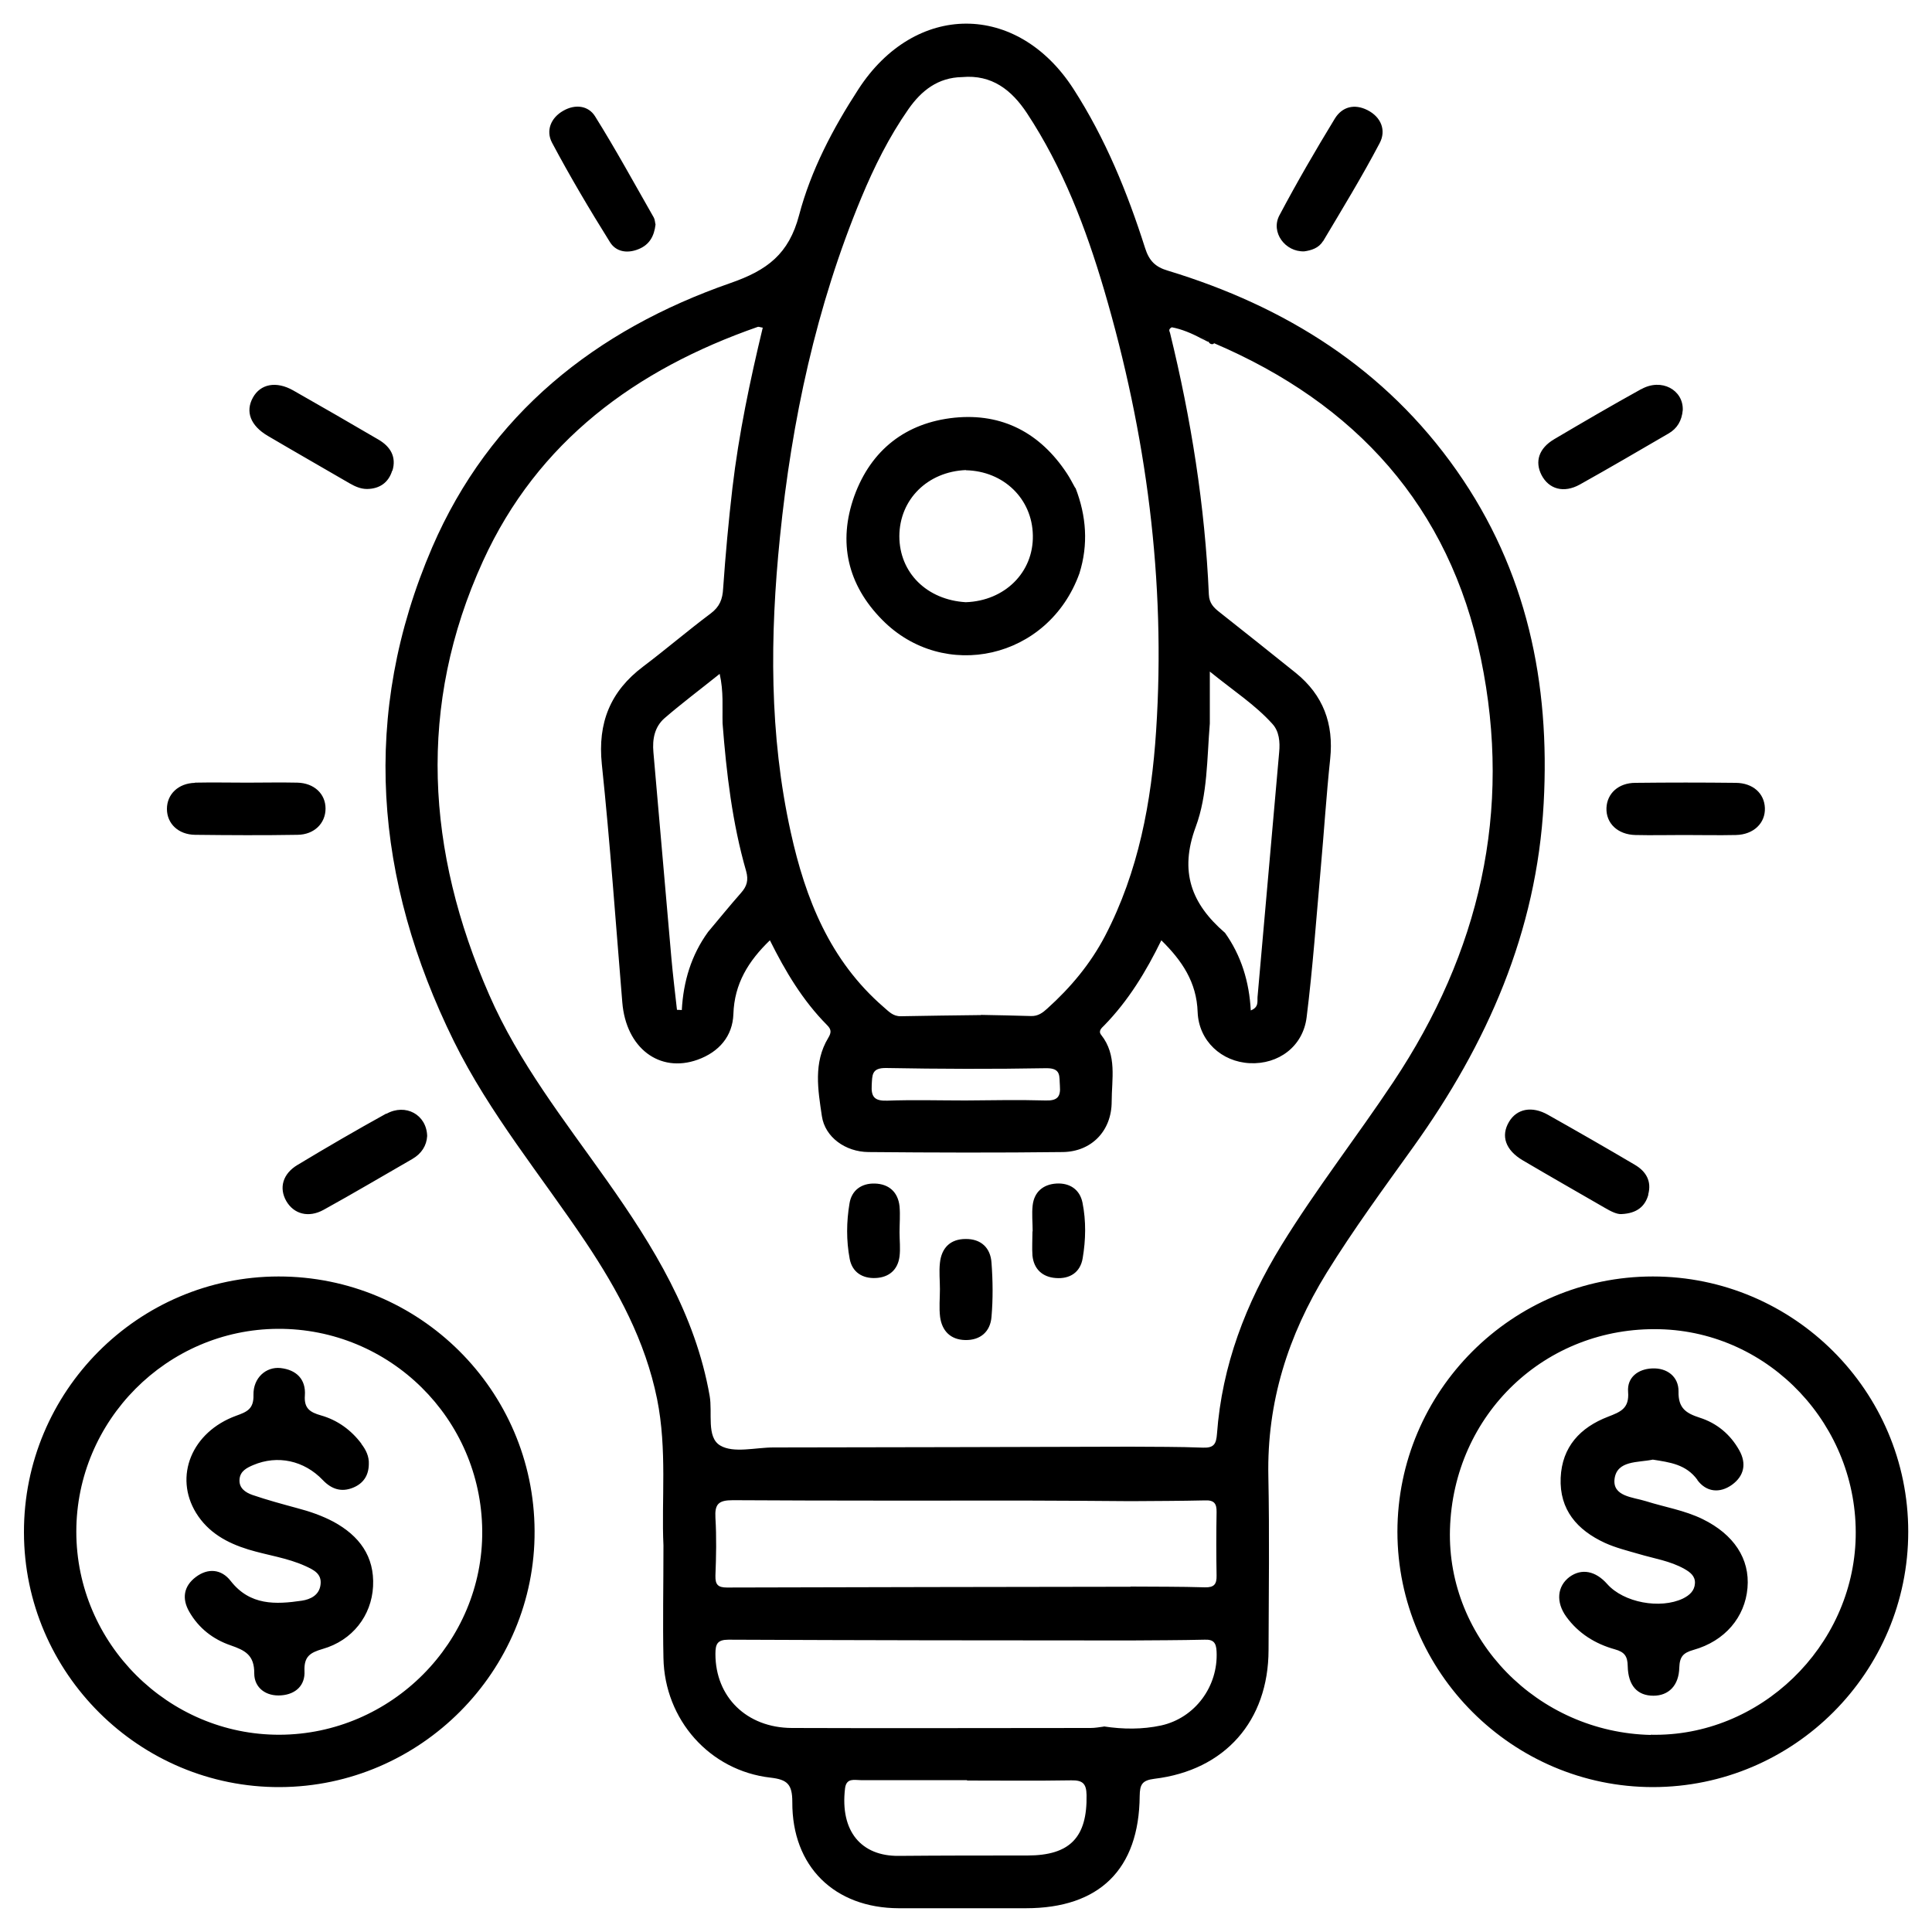 <svg xmlns="http://www.w3.org/2000/svg" id="Capa_2" viewBox="0 0 100 100"><path d="m34.34,79.99c-.11-2.31.2-4.95-.33-7.58-.61-3-2.02-5.61-3.69-8.11-2.31-3.45-4.98-6.66-6.83-10.41-4.11-8.35-4.84-16.92-1.12-25.56,2.98-6.9,8.46-11.25,15.44-13.68,1.9-.66,3.02-1.5,3.55-3.51.61-2.32,1.75-4.49,3.07-6.52,2.93-4.52,8.22-4.53,11.13-.02,1.65,2.56,2.79,5.35,3.71,8.24.21.66.53.98,1.18,1.17,6.09,1.85,11.25,5.08,14.95,10.35,3.63,5.17,4.84,10.99,4.5,17.22-.36,6.66-2.93,12.46-6.75,17.79-1.54,2.15-3.1,4.27-4.49,6.52-1.99,3.23-3.09,6.69-3.01,10.52.06,3,.02,6,.01,9-.01,3.66-2.25,6.22-5.91,6.66-.65.08-.75.31-.76.89-.03,3.8-2.09,5.81-5.89,5.81-2.19,0-4.39,0-6.58,0-3.33-.01-5.53-2.16-5.51-5.5,0-.92-.26-1.16-1.13-1.26-3.15-.36-5.48-3-5.54-6.19-.04-1.84,0-3.68,0-5.84Zm2.29-31.73c.58-.69,1.14-1.38,1.73-2.05.3-.34.39-.65.26-1.12-.72-2.5-1.02-5.07-1.22-7.65-.02-.82.06-1.64-.15-2.56-1.01.81-1.96,1.52-2.85,2.29-.52.45-.64,1.09-.58,1.76.31,3.55.62,7.1.93,10.65.08.9.19,1.8.29,2.69.08,0,.16,0,.25.01.08-1.48.49-2.84,1.35-4.03Zm26.76,0c.86,1.2,1.27,2.56,1.35,4.04.43-.17.33-.47.35-.7.38-4.22.74-8.45,1.12-12.67.05-.53,0-1.08-.35-1.46-.89-.99-2.01-1.71-3.24-2.71v2.69c-.15,1.8-.11,3.68-.73,5.35-.86,2.32-.22,3.98,1.5,5.47Zm-6.25,41.1c.99.15,1.98.16,2.96-.05,1.76-.39,2.96-2.03,2.87-3.83-.02-.45-.16-.63-.62-.61-1.28.03-2.57.03-3.86.04-6.93,0-13.85-.01-20.78-.04-.58,0-.68.22-.68.74,0,2.22,1.61,3.82,3.96,3.83,5.15.02,10.31,0,15.46,0,.22,0,.45-.04.67-.07Zm1.38-7.24c1.28.01,2.57,0,3.85.04.47.01.61-.16.6-.61-.02-1.09-.02-2.18,0-3.28.01-.45-.13-.63-.6-.61-1.28.03-2.57.03-3.85.04-1.74-.01-3.48-.03-5.22-.03-5.12,0-10.25.01-15.37-.02-.74,0-.94.2-.9.91.06.99.04,2,0,3-.01.46.13.61.6.61,6.96-.02,13.92-.03,20.88-.04Zm4.32-64.33l-.3-.11h-.04c-.06-.14-.18-.18-.32-.16-.5-.27-1.03-.49-1.53-.58-.2.11-.11.21-.09.29,1.09,4.45,1.81,8.96,2.01,13.54.02.46.26.69.57.93,1.31,1.04,2.63,2.08,3.93,3.13,1.42,1.15,1.97,2.63,1.78,4.45-.2,1.89-.32,3.79-.49,5.68-.23,2.57-.41,5.14-.73,7.7-.19,1.51-1.46,2.44-2.94,2.37-1.46-.07-2.64-1.15-2.7-2.64-.05-1.55-.81-2.67-1.88-3.72-.79,1.62-1.71,3.13-2.96,4.41-.13.13-.32.28-.15.49.83,1.05.54,2.29.54,3.45,0,1.51-1.04,2.59-2.53,2.61-3.35.04-6.71.03-10.06,0-1.19-.01-2.25-.77-2.41-1.86-.2-1.35-.45-2.76.33-4.05.17-.28.16-.44-.06-.66-1.26-1.27-2.16-2.78-2.96-4.39-1.11,1.07-1.84,2.24-1.89,3.82-.04,1.14-.74,1.96-1.85,2.36-1.98.71-3.71-.61-3.9-2.97-.34-4.11-.63-8.23-1.06-12.33-.22-2.14.44-3.77,2.14-5.05,1.18-.89,2.31-1.86,3.5-2.75.46-.35.61-.73.64-1.3.12-1.73.28-3.47.48-5.19.33-2.8.91-5.56,1.57-8.3-.14-.02-.21-.06-.26-.04-6.31,2.2-11.39,5.92-14.22,12.12-3.42,7.49-2.93,15.03.32,22.45,1.53,3.51,3.9,6.51,6.09,9.61,2.41,3.41,4.58,6.93,5.32,11.14.16.89-.18,2.15.55,2.58.69.41,1.82.1,2.75.1,6.16-.01,12.31-.02,18.47-.04,1.26.01,2.51,0,3.77.05.57.02.68-.2.72-.71.26-3.54,1.49-6.76,3.34-9.77,1.79-2.91,3.9-5.61,5.79-8.45,4.46-6.7,6.17-14,4.53-21.91-1.63-7.88-6.48-13.2-13.82-16.33h-.02Zm-12.08,34.74c.87.02,1.74.03,2.61.06.36.01.6-.17.84-.39,1.21-1.09,2.23-2.31,2.99-3.76,1.73-3.33,2.4-6.93,2.64-10.61.51-7.76-.5-15.37-2.69-22.82-.95-3.22-2.14-6.34-4-9.16-.79-1.19-1.81-2-3.35-1.86-1.25.02-2.11.7-2.78,1.66-1,1.43-1.77,2.98-2.44,4.59-2.34,5.63-3.6,11.53-4.21,17.56-.52,5.11-.56,10.22.56,15.28.76,3.45,2.03,6.64,4.8,9.04.27.23.49.49.9.48,1.38-.03,2.77-.04,4.15-.06Zm-.7,39.64s0-.02,0-.03c-1.84,0-3.67,0-5.51,0-.32,0-.74-.13-.81.42-.27,2.24.85,3.52,2.78,3.5,2.22-.02,4.44-.02,6.66-.02,2.21,0,3.1-.95,3.06-3.13-.01-.6-.21-.77-.79-.76-1.8.03-3.61.01-5.41.01Zm-.09-35.21h0c1.38-.01,2.76-.04,4.14,0,.6.02.8-.17.75-.76-.04-.49.08-.92-.71-.91-2.76.05-5.52.04-8.29-.01-.75-.01-.71.37-.74.88-.04.63.16.83.8.81,1.35-.05,2.7-.01,4.05-.01ZM14.49,92.5c-7.27.03-13.24-5.9-13.25-13.18-.02-7.29,5.9-13.24,13.17-13.25,7.29-.01,13.23,5.88,13.26,13.17.04,7.25-5.9,13.23-13.18,13.26Zm-.02-2.71c5.79-.02,10.54-4.8,10.49-10.56-.05-5.81-4.79-10.48-10.58-10.45-5.74.03-10.43,4.75-10.43,10.5,0,5.78,4.76,10.53,10.53,10.51Zm57.86-10.5c0-7.28,5.94-13.22,13.22-13.22,7.28,0,13.22,5.93,13.22,13.21,0,7.28-5.92,13.21-13.21,13.22-7.27,0-13.22-5.94-13.23-13.21Zm13.11,10.5c5.64.13,10.48-4.55,10.61-10.22.13-5.77-4.44-10.63-10.14-10.77-5.91-.15-10.69,4.4-10.86,10.36-.16,5.7,4.54,10.51,10.4,10.64ZM19.99,57.64c-1.54.85-3.07,1.74-4.58,2.65-.78.46-.98,1.2-.59,1.88.39.67,1.15.88,1.93.45,1.54-.85,3.06-1.75,4.59-2.63.48-.28.74-.69.77-1.19-.03-1.11-1.12-1.7-2.11-1.15Zm.32-33.27c.22-.72-.1-1.25-.71-1.61-1.47-.86-2.94-1.71-4.42-2.55-.88-.5-1.7-.34-2.09.37-.4.72-.13,1.45.77,1.98,1.41.83,2.83,1.64,4.24,2.46.28.16.57.29.9.29.65-.01,1.11-.33,1.3-.95Zm64.64-4.23c-1.52.84-3.01,1.71-4.5,2.59-.8.47-1.02,1.16-.66,1.86.38.73,1.15.95,1.98.49,1.54-.86,3.06-1.75,4.59-2.64.45-.26.69-.66.74-1.22.03-1.04-1.1-1.66-2.14-1.08Zm.36,41.69c.19-.69-.11-1.2-.69-1.54-1.49-.88-2.99-1.74-4.5-2.59-.83-.47-1.61-.31-2.01.36-.44.73-.19,1.47.71,2,1.41.83,2.83,1.64,4.25,2.46.31.18.62.34.87.32.78-.04,1.21-.39,1.38-1.01Zm-16.83-49.34c1-1.68,2.02-3.35,2.93-5.08.35-.66.08-1.35-.63-1.71-.67-.34-1.31-.18-1.69.44-1,1.64-1.97,3.31-2.87,5.01-.46.87.3,1.9,1.29,1.86.36-.05.75-.17.96-.52Zm-34.64-1.23c-1-1.75-1.97-3.53-3.04-5.24-.35-.56-1.03-.64-1.64-.29-.66.37-.91,1.04-.59,1.65.93,1.75,1.95,3.47,3,5.15.3.49.87.61,1.47.37.58-.23.82-.68.89-1.28-.03-.11-.03-.25-.09-.36Zm-23.75,29.26c-.86.02-1.45.59-1.45,1.35,0,.76.59,1.33,1.46,1.34,1.77.02,3.53.03,5.3,0,.87-.01,1.45-.6,1.45-1.36,0-.76-.59-1.32-1.46-1.34-.87-.02-1.73,0-2.6,0-.9,0-1.8-.02-2.7,0Zm79.76,2.7c.92-.02,1.53-.62,1.5-1.4-.03-.76-.62-1.29-1.5-1.3-1.73-.02-3.47-.02-5.2,0-.88,0-1.47.55-1.5,1.3-.03.79.58,1.38,1.5,1.4.83.02,1.67,0,2.5,0,.9,0,1.8.02,2.7,0Zm-27.31-25.54c.07.11.16.17.3.11-.1-.04-.2-.07-.3-.11Zm-.36-.16c.11.05.21.1.32.16-.06-.14-.18-.17-.32-.16Zm-13.53,49.2c0,.48-.05.97.01,1.45.1.72.54,1.17,1.29,1.19.8.02,1.31-.44,1.37-1.2.08-.93.07-1.87,0-2.8-.05-.77-.54-1.24-1.34-1.23-.8,0-1.25.47-1.33,1.24-.05.45,0,.9,0,1.35,0,0,0,0,0,0Zm-2.09-2.93c0-.45.04-.9,0-1.35-.08-.75-.56-1.16-1.28-1.18-.68-.02-1.2.34-1.31,1.03-.16.95-.17,1.92.01,2.87.13.69.66,1.02,1.34.99.68-.03,1.15-.41,1.24-1.12.05-.41,0-.83,0-1.25,0,0,0,0,0,0Zm6.88-.05c0,.42-.03.84,0,1.25.07.7.52,1.11,1.2,1.16.73.06,1.28-.29,1.4-1.03.16-.95.18-1.92-.01-2.87-.14-.69-.67-1.03-1.35-.99-.67.04-1.15.42-1.23,1.13-.05.44,0,.9,0,1.34,0,0,0,0,0,0Zm2.23-38.48c.56,1.45.67,2.92.2,4.42-1.61,4.46-7.03,5.63-10.21,2.4-1.79-1.81-2.3-4.01-1.44-6.41.87-2.39,2.67-3.79,5.18-4.05,2.48-.25,4.44.79,5.82,2.88.16.24.29.5.43.75Zm-5.67-.93c-1.99.08-3.44,1.52-3.45,3.42,0,1.89,1.42,3.3,3.44,3.42,2.02-.07,3.51-1.55,3.47-3.46-.03-1.89-1.51-3.33-3.47-3.37Zm-31.29,50.4c-.54-.72-1.25-1.23-2.1-1.47-.56-.16-.88-.36-.83-1.03.06-.84-.44-1.33-1.26-1.42-.75-.08-1.42.51-1.4,1.39.02.74-.35.88-.9,1.08-2.3.84-3.23,3.14-2.07,5.03.63,1.02,1.6,1.55,2.7,1.89.98.3,2.02.43,2.96.86.41.19.86.39.78.97-.07.54-.52.75-.96.82-1.36.2-2.69.26-3.69-1.02-.48-.62-1.18-.68-1.81-.2-.62.47-.73,1.11-.33,1.8.49.85,1.23,1.42,2.13,1.73.75.26,1.24.5,1.23,1.46,0,.74.61,1.2,1.41,1.13.74-.06,1.23-.52,1.19-1.26-.03-.75.29-.95.94-1.14,1.54-.44,2.53-1.72,2.61-3.24.08-1.56-.72-2.62-2.04-3.34-.6-.32-1.24-.54-1.89-.71-.77-.21-1.55-.42-2.31-.68-.37-.13-.72-.36-.67-.83.04-.41.38-.58.71-.72,1.25-.53,2.63-.24,3.6.78.45.47.96.64,1.57.39.53-.22.8-.63.81-1.21.02-.41-.15-.75-.39-1.06Zm69.14,1.87c.46.63,1.16.71,1.8.25.63-.46.76-1.1.37-1.79-.46-.82-1.16-1.4-2.04-1.68-.71-.23-1.12-.49-1.1-1.36.01-.76-.59-1.23-1.37-1.19-.72.03-1.3.46-1.24,1.21.07.87-.4,1.04-1.04,1.29-1.43.55-2.38,1.55-2.45,3.16-.07,1.66.86,2.71,2.29,3.37.55.25,1.15.4,1.74.57.8.24,1.64.36,2.38.78.28.16.56.36.54.74-.02.39-.28.62-.62.79-1.18.56-3.07.21-3.92-.75-.61-.69-1.33-.82-1.95-.37-.64.48-.72,1.3-.17,2.06.63.87,1.51,1.41,2.52,1.69.5.14.65.36.66.86.02,1.03.51,1.54,1.33,1.54.78,0,1.32-.52,1.34-1.46.02-.56.2-.76.73-.91,1.64-.46,2.67-1.7,2.8-3.21.13-1.51-.71-2.77-2.32-3.56-.94-.46-1.96-.62-2.94-.93-.67-.21-1.74-.24-1.62-1.16.13-.96,1.22-.83,1.98-.99.88.14,1.72.24,2.31,1.05Z"></path></svg>